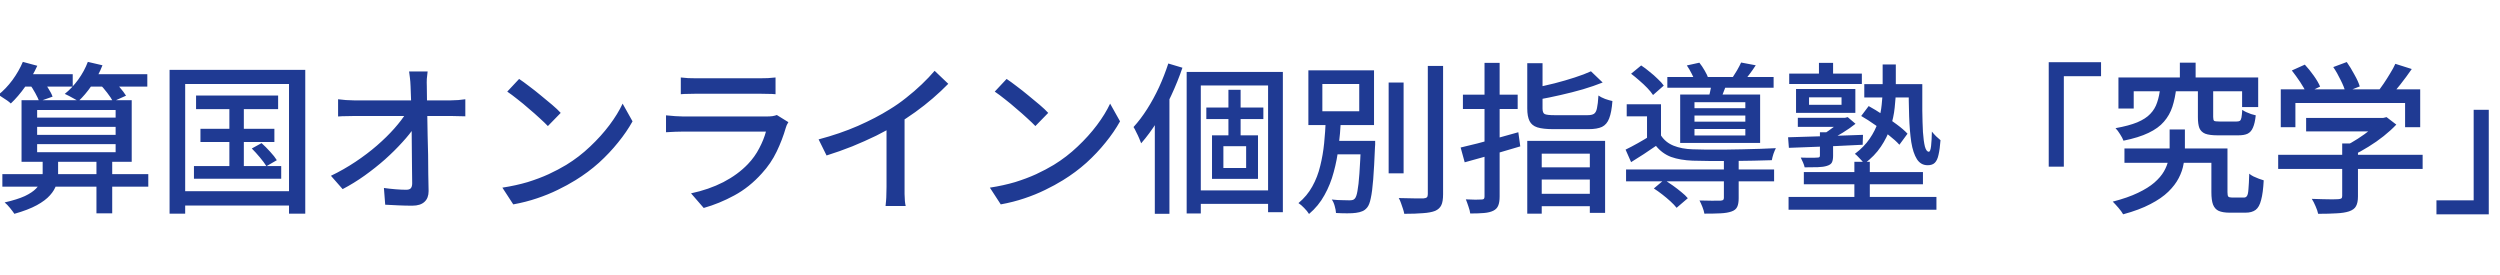 <?xml version="1.0" encoding="UTF-8"?>
<svg xmlns="http://www.w3.org/2000/svg" width="200" height="22" viewBox="0 0 200 22" fill="none">
  <g clip-path="url(#clip0_1572_2561)">
    <path d="M0.189 13.933H11.863V14.934H0.189V13.933ZM2.971 10.15V10.787H9.25V10.15H2.971ZM2.971 11.528V12.178H9.25V11.528H2.971ZM2.971 8.798V9.409H9.25V8.798H2.971ZM1.723 8.018H10.537V12.945H1.723V8.018ZM7.716 12.75H8.977V17.066H7.716V12.75ZM1.671 5.938H5.818V6.926H1.671V5.938ZM6.741 5.938H11.785V6.926H6.741V5.938ZM1.827 4.95L2.984 5.262C2.724 5.834 2.403 6.389 2.022 6.926C1.641 7.463 1.255 7.914 0.865 8.278C0.796 8.209 0.7 8.131 0.579 8.044C0.458 7.957 0.332 7.875 0.202 7.797C0.081 7.71 -0.032 7.641 -0.136 7.589C0.271 7.268 0.648 6.874 0.995 6.406C1.342 5.929 1.619 5.444 1.827 4.95ZM7.027 4.95L8.197 5.223C7.98 5.786 7.694 6.324 7.339 6.835C6.992 7.338 6.633 7.762 6.26 8.109C6.182 8.04 6.074 7.97 5.935 7.901C5.805 7.823 5.671 7.749 5.532 7.68C5.402 7.611 5.285 7.554 5.181 7.511C5.571 7.199 5.931 6.818 6.26 6.367C6.589 5.908 6.845 5.435 7.027 4.95ZM2.36 6.718L3.387 6.367C3.543 6.566 3.699 6.796 3.855 7.056C4.02 7.307 4.137 7.533 4.206 7.732L3.14 8.109C3.071 7.927 2.962 7.702 2.815 7.433C2.668 7.164 2.516 6.926 2.36 6.718ZM7.937 6.692L8.925 6.263C9.133 6.462 9.345 6.696 9.562 6.965C9.787 7.225 9.961 7.455 10.082 7.654L9.042 8.122C8.938 7.923 8.782 7.689 8.574 7.42C8.366 7.143 8.154 6.9 7.937 6.692ZM3.413 12.737H4.648V13.881C4.648 14.167 4.6 14.462 4.505 14.765C4.418 15.06 4.249 15.346 3.998 15.623C3.755 15.9 3.404 16.165 2.945 16.416C2.486 16.667 1.888 16.897 1.151 17.105C1.064 16.975 0.947 16.819 0.8 16.637C0.653 16.455 0.51 16.308 0.371 16.195C1.047 16.039 1.584 15.87 1.983 15.688C2.382 15.497 2.681 15.298 2.88 15.09C3.088 14.873 3.227 14.661 3.296 14.453C3.374 14.236 3.413 14.033 3.413 13.842V12.737ZM15.685 7.641H22.25V8.733H15.685V7.641ZM16.036 10.306H21.951V11.359H16.036V10.306ZM15.516 13.283H22.497V14.297H15.516V13.283ZM18.35 7.992H19.507V13.829H18.35V7.992ZM20.144 11.879L20.924 11.45C21.149 11.649 21.379 11.879 21.613 12.139C21.847 12.39 22.025 12.616 22.146 12.815L21.314 13.296C21.193 13.097 21.019 12.863 20.794 12.594C20.569 12.325 20.352 12.087 20.144 11.879ZM13.566 5.587H24.421V17.092H23.121V6.718H14.814V17.092H13.566V5.587ZM14.242 15.298H23.719V16.442H14.242V15.298ZM34.21 5.717C34.184 5.908 34.162 6.107 34.145 6.315C34.136 6.514 34.136 6.709 34.145 6.9C34.145 7.195 34.149 7.546 34.158 7.953C34.167 8.36 34.175 8.811 34.184 9.305C34.193 9.79 34.201 10.297 34.21 10.826C34.227 11.346 34.24 11.87 34.249 12.399C34.258 12.919 34.262 13.426 34.262 13.92C34.271 14.414 34.279 14.869 34.288 15.285C34.288 15.658 34.18 15.944 33.963 16.143C33.746 16.351 33.417 16.455 32.975 16.455C32.62 16.455 32.256 16.446 31.883 16.429C31.519 16.412 31.164 16.394 30.817 16.377L30.713 15.038C31.016 15.081 31.328 15.116 31.649 15.142C31.978 15.168 32.26 15.181 32.494 15.181C32.676 15.181 32.802 15.138 32.871 15.051C32.94 14.964 32.975 14.834 32.975 14.661C32.975 14.349 32.971 13.985 32.962 13.569C32.962 13.153 32.958 12.707 32.949 12.23C32.949 11.745 32.945 11.255 32.936 10.761C32.936 10.258 32.932 9.769 32.923 9.292C32.914 8.815 32.901 8.373 32.884 7.966C32.875 7.55 32.862 7.195 32.845 6.9C32.836 6.64 32.819 6.415 32.793 6.224C32.776 6.033 32.754 5.864 32.728 5.717H34.21ZM27.047 7.94C27.229 7.966 27.437 7.988 27.671 8.005C27.914 8.022 28.139 8.031 28.347 8.031C28.46 8.031 28.668 8.031 28.971 8.031C29.283 8.031 29.656 8.031 30.089 8.031C30.522 8.031 30.986 8.031 31.48 8.031C31.983 8.031 32.481 8.031 32.975 8.031C33.469 8.031 33.928 8.031 34.353 8.031C34.778 8.031 35.137 8.031 35.432 8.031C35.735 8.031 35.93 8.031 36.017 8.031C36.208 8.031 36.424 8.022 36.667 8.005C36.91 7.979 37.096 7.957 37.226 7.94V9.305C37.053 9.296 36.858 9.292 36.641 9.292C36.433 9.283 36.247 9.279 36.082 9.279C35.995 9.279 35.805 9.279 35.51 9.279C35.215 9.279 34.851 9.279 34.418 9.279C33.985 9.279 33.517 9.279 33.014 9.279C32.511 9.279 32.004 9.279 31.493 9.279C30.99 9.279 30.518 9.279 30.076 9.279C29.643 9.279 29.274 9.279 28.971 9.279C28.668 9.279 28.468 9.279 28.373 9.279C28.148 9.279 27.922 9.283 27.697 9.292C27.472 9.292 27.255 9.301 27.047 9.318V7.94ZM26.475 14.063C27.16 13.734 27.814 13.361 28.438 12.945C29.062 12.529 29.634 12.096 30.154 11.645C30.683 11.186 31.146 10.731 31.545 10.28C31.944 9.829 32.264 9.409 32.507 9.019H33.17L33.183 10.124C32.932 10.514 32.598 10.934 32.182 11.385C31.775 11.836 31.315 12.291 30.804 12.75C30.293 13.201 29.747 13.634 29.166 14.05C28.594 14.457 28.009 14.817 27.411 15.129L26.475 14.063ZM41.529 6.315C41.763 6.471 42.032 6.666 42.335 6.9C42.638 7.125 42.946 7.368 43.258 7.628C43.579 7.888 43.882 8.139 44.168 8.382C44.454 8.625 44.684 8.841 44.857 9.032L43.83 10.085C43.665 9.912 43.449 9.704 43.18 9.461C42.911 9.21 42.621 8.954 42.309 8.694C42.006 8.425 41.702 8.174 41.399 7.94C41.096 7.697 40.823 7.494 40.58 7.329L41.529 6.315ZM40.19 15.012C40.918 14.899 41.59 14.752 42.205 14.57C42.82 14.379 43.384 14.167 43.895 13.933C44.415 13.69 44.883 13.443 45.299 13.192C45.992 12.767 46.629 12.278 47.21 11.723C47.799 11.168 48.315 10.596 48.757 10.007C49.199 9.418 49.55 8.846 49.81 8.291L50.603 9.708C50.291 10.271 49.905 10.835 49.446 11.398C48.995 11.961 48.484 12.503 47.912 13.023C47.34 13.534 46.716 13.998 46.04 14.414C45.607 14.683 45.13 14.943 44.61 15.194C44.099 15.445 43.544 15.671 42.946 15.87C42.357 16.069 41.728 16.23 41.061 16.351L40.19 15.012ZM54.464 6.198C54.637 6.215 54.832 6.233 55.049 6.25C55.274 6.259 55.495 6.263 55.712 6.263C55.851 6.263 56.089 6.263 56.427 6.263C56.774 6.263 57.159 6.263 57.584 6.263C58.017 6.263 58.446 6.263 58.871 6.263C59.304 6.263 59.69 6.263 60.028 6.263C60.375 6.263 60.622 6.263 60.769 6.263C60.977 6.263 61.198 6.259 61.432 6.25C61.675 6.233 61.878 6.215 62.043 6.198V7.537C61.878 7.52 61.679 7.511 61.445 7.511C61.211 7.502 60.981 7.498 60.756 7.498C60.609 7.498 60.366 7.498 60.028 7.498C59.69 7.498 59.304 7.498 58.871 7.498C58.446 7.498 58.017 7.498 57.584 7.498C57.159 7.498 56.778 7.498 56.44 7.498C56.102 7.498 55.859 7.498 55.712 7.498C55.504 7.498 55.287 7.502 55.062 7.511C54.845 7.511 54.646 7.52 54.464 7.537V6.198ZM63.07 9.773C63.027 9.842 62.983 9.92 62.94 10.007C62.905 10.094 62.879 10.167 62.862 10.228C62.68 10.861 62.437 11.493 62.134 12.126C61.831 12.759 61.436 13.339 60.951 13.868C60.284 14.613 59.547 15.203 58.741 15.636C57.944 16.069 57.129 16.403 56.297 16.637L55.283 15.467C56.228 15.268 57.09 14.969 57.87 14.57C58.65 14.163 59.304 13.682 59.833 13.127C60.206 12.737 60.509 12.312 60.743 11.853C60.986 11.394 61.163 10.952 61.276 10.527C61.189 10.527 61.02 10.527 60.769 10.527C60.518 10.527 60.21 10.527 59.846 10.527C59.491 10.527 59.109 10.527 58.702 10.527C58.295 10.527 57.879 10.527 57.454 10.527C57.038 10.527 56.644 10.527 56.271 10.527C55.898 10.527 55.569 10.527 55.283 10.527C55.006 10.527 54.798 10.527 54.659 10.527C54.503 10.527 54.295 10.531 54.035 10.54C53.784 10.549 53.532 10.562 53.281 10.579V9.227C53.541 9.253 53.788 9.275 54.022 9.292C54.256 9.309 54.468 9.318 54.659 9.318C54.763 9.318 54.949 9.318 55.218 9.318C55.487 9.318 55.803 9.318 56.167 9.318C56.531 9.318 56.921 9.318 57.337 9.318C57.762 9.318 58.186 9.318 58.611 9.318C59.036 9.318 59.43 9.318 59.794 9.318C60.167 9.318 60.487 9.318 60.756 9.318C61.025 9.318 61.211 9.318 61.315 9.318C61.497 9.318 61.657 9.309 61.796 9.292C61.943 9.266 62.06 9.236 62.147 9.201L63.07 9.773ZM65.488 11.151C66.632 10.848 67.681 10.488 68.634 10.072C69.596 9.647 70.437 9.21 71.156 8.759C71.615 8.482 72.062 8.17 72.495 7.823C72.937 7.476 73.353 7.117 73.743 6.744C74.133 6.371 74.475 6.012 74.77 5.665L75.862 6.705C75.481 7.095 75.069 7.481 74.627 7.862C74.185 8.243 73.717 8.612 73.223 8.967C72.738 9.314 72.239 9.643 71.728 9.955C71.251 10.25 70.71 10.549 70.103 10.852C69.496 11.147 68.855 11.433 68.179 11.71C67.503 11.979 66.818 12.221 66.125 12.438L65.488 11.151ZM70.922 9.435L72.365 9.058V14.947C72.365 15.12 72.365 15.311 72.365 15.519C72.374 15.718 72.382 15.905 72.391 16.078C72.408 16.251 72.43 16.386 72.456 16.481H70.844C70.853 16.386 70.866 16.251 70.883 16.078C70.9 15.905 70.909 15.718 70.909 15.519C70.918 15.311 70.922 15.12 70.922 14.947V9.435ZM80.529 6.315C80.763 6.471 81.032 6.666 81.335 6.9C81.638 7.125 81.946 7.368 82.258 7.628C82.579 7.888 82.882 8.139 83.168 8.382C83.454 8.625 83.684 8.841 83.857 9.032L82.83 10.085C82.665 9.912 82.449 9.704 82.18 9.461C81.911 9.21 81.621 8.954 81.309 8.694C81.006 8.425 80.702 8.174 80.399 7.94C80.096 7.697 79.823 7.494 79.58 7.329L80.529 6.315ZM79.19 15.012C79.918 14.899 80.59 14.752 81.205 14.57C81.82 14.379 82.384 14.167 82.895 13.933C83.415 13.69 83.883 13.443 84.299 13.192C84.992 12.767 85.629 12.278 86.21 11.723C86.799 11.168 87.315 10.596 87.757 10.007C88.199 9.418 88.55 8.846 88.81 8.291L89.603 9.708C89.291 10.271 88.905 10.835 88.446 11.398C87.995 11.961 87.484 12.503 86.912 13.023C86.34 13.534 85.716 13.998 85.04 14.414C84.607 14.683 84.13 14.943 83.61 15.194C83.099 15.445 82.544 15.671 81.946 15.87C81.357 16.069 80.728 16.23 80.061 16.351L79.19 15.012ZM94.933 5.756H102.629V16.975H101.446V6.835H96.064V17.079H94.933V5.756ZM96.506 8.603H101.069V9.526H96.506V8.603ZM95.531 15.233H102.057V16.312H95.531V15.233ZM98.274 7.186H99.249V11.333H98.274V7.186ZM97.871 11.697V13.439H99.691V11.697H97.871ZM96.961 10.826H100.64V14.31H96.961V10.826ZM93.464 5.08L94.595 5.418C94.344 6.155 94.045 6.896 93.698 7.641C93.36 8.378 92.983 9.075 92.567 9.734C92.16 10.384 91.735 10.96 91.293 11.463C91.258 11.368 91.206 11.238 91.137 11.073C91.068 10.908 90.99 10.744 90.903 10.579C90.825 10.406 90.751 10.267 90.682 10.163C91.063 9.747 91.427 9.266 91.774 8.72C92.121 8.174 92.437 7.593 92.723 6.978C93.009 6.354 93.256 5.721 93.464 5.08ZM92.385 8.421L93.542 7.264L93.555 7.277V17.105H92.385V8.421ZM111.092 6.601H112.288V13.868H111.092V6.601ZM114.225 5.275H115.447V15.532C115.447 15.931 115.399 16.225 115.304 16.416C115.209 16.615 115.044 16.767 114.81 16.871C114.567 16.966 114.242 17.027 113.835 17.053C113.436 17.088 112.938 17.105 112.34 17.105C112.323 16.992 112.288 16.858 112.236 16.702C112.193 16.555 112.141 16.403 112.08 16.247C112.028 16.091 111.967 15.957 111.898 15.844C112.349 15.861 112.76 15.87 113.133 15.87C113.506 15.87 113.757 15.87 113.887 15.87C114.008 15.861 114.095 15.835 114.147 15.792C114.199 15.74 114.225 15.653 114.225 15.532V5.275ZM106.373 11.268H109.402V12.347H106.373V11.268ZM108.882 11.268H110.013C110.013 11.268 110.013 11.298 110.013 11.359C110.013 11.42 110.013 11.489 110.013 11.567C110.013 11.636 110.009 11.697 110 11.749C109.957 12.815 109.909 13.682 109.857 14.349C109.805 15.008 109.74 15.51 109.662 15.857C109.593 16.204 109.497 16.451 109.376 16.598C109.255 16.745 109.125 16.845 108.986 16.897C108.847 16.958 108.678 17.001 108.479 17.027C108.306 17.053 108.072 17.066 107.777 17.066C107.491 17.066 107.192 17.057 106.88 17.04C106.871 16.875 106.837 16.689 106.776 16.481C106.724 16.282 106.646 16.108 106.542 15.961C106.845 15.996 107.127 16.013 107.387 16.013C107.647 16.022 107.833 16.026 107.946 16.026C108.05 16.026 108.137 16.017 108.206 16C108.275 15.983 108.336 15.944 108.388 15.883C108.475 15.788 108.544 15.588 108.596 15.285C108.657 14.973 108.709 14.509 108.752 13.894C108.795 13.279 108.839 12.468 108.882 11.463V11.268ZM105.788 6.718V8.902H108.739V6.718H105.788ZM104.67 5.626H109.922V10.007H104.67V5.626ZM106.061 9.643H107.27C107.235 10.328 107.175 11.021 107.088 11.723C107.01 12.425 106.88 13.105 106.698 13.764C106.525 14.423 106.278 15.038 105.957 15.61C105.645 16.182 105.233 16.685 104.722 17.118C104.627 16.962 104.497 16.802 104.332 16.637C104.176 16.472 104.024 16.342 103.877 16.247C104.336 15.866 104.705 15.424 104.982 14.921C105.268 14.41 105.48 13.859 105.619 13.27C105.766 12.681 105.87 12.078 105.931 11.463C105.992 10.839 106.035 10.232 106.061 9.643ZM122.181 5.054H123.403V8.681C123.403 8.915 123.459 9.062 123.572 9.123C123.693 9.184 123.958 9.214 124.365 9.214C124.434 9.214 124.551 9.214 124.716 9.214C124.889 9.214 125.084 9.214 125.301 9.214C125.526 9.214 125.747 9.214 125.964 9.214C126.189 9.214 126.393 9.214 126.575 9.214C126.766 9.214 126.909 9.214 127.004 9.214C127.229 9.214 127.398 9.179 127.511 9.11C127.632 9.032 127.715 8.88 127.758 8.655C127.81 8.43 127.849 8.092 127.875 7.641C128.005 7.736 128.183 7.827 128.408 7.914C128.633 7.992 128.828 8.048 128.993 8.083C128.95 8.681 128.863 9.145 128.733 9.474C128.612 9.795 128.421 10.02 128.161 10.15C127.901 10.271 127.541 10.332 127.082 10.332C127.013 10.332 126.883 10.332 126.692 10.332C126.501 10.332 126.28 10.332 126.029 10.332C125.786 10.332 125.544 10.332 125.301 10.332C125.058 10.332 124.842 10.332 124.651 10.332C124.46 10.332 124.33 10.332 124.261 10.332C123.715 10.332 123.29 10.284 122.987 10.189C122.692 10.094 122.484 9.925 122.363 9.682C122.242 9.439 122.181 9.106 122.181 8.681V5.054ZM127.277 5.704L128.213 6.601C127.736 6.792 127.208 6.974 126.627 7.147C126.055 7.312 125.461 7.463 124.846 7.602C124.239 7.741 123.65 7.862 123.078 7.966C123.052 7.836 123 7.684 122.922 7.511C122.844 7.329 122.77 7.173 122.701 7.043C123.247 6.93 123.802 6.805 124.365 6.666C124.937 6.519 125.474 6.363 125.977 6.198C126.488 6.033 126.922 5.869 127.277 5.704ZM122.181 11.268H128.408V17.027H127.186V12.295H123.338V17.092H122.181V11.268ZM122.792 13.387H127.602V14.362H122.792V13.387ZM122.74 15.506H127.628V16.494H122.74V15.506ZM116.851 11.801C117.241 11.714 117.687 11.606 118.19 11.476C118.701 11.346 119.234 11.203 119.789 11.047C120.352 10.891 120.911 10.735 121.466 10.579L121.622 11.71C120.851 11.944 120.071 12.174 119.282 12.399C118.502 12.616 117.8 12.811 117.176 12.984L116.851 11.801ZM117.033 7.576H121.414V8.72H117.033V7.576ZM118.762 5.028H119.971V15.714C119.971 16.035 119.932 16.282 119.854 16.455C119.785 16.628 119.655 16.763 119.464 16.858C119.273 16.953 119.026 17.014 118.723 17.04C118.428 17.066 118.06 17.079 117.618 17.079C117.601 16.923 117.553 16.737 117.475 16.52C117.406 16.303 117.336 16.113 117.267 15.948C117.536 15.957 117.791 15.965 118.034 15.974C118.277 15.974 118.437 15.97 118.515 15.961C118.61 15.961 118.675 15.944 118.71 15.909C118.745 15.874 118.762 15.809 118.762 15.714V5.028ZM130.085 13.556H141.928V14.505H130.085V13.556ZM133.387 6.159H141.889V7.017H133.387V6.159ZM137.911 12.737H139.094V15.857C139.094 16.152 139.055 16.381 138.977 16.546C138.899 16.719 138.743 16.845 138.509 16.923C138.284 17.001 137.998 17.049 137.651 17.066C137.304 17.083 136.871 17.092 136.351 17.092C136.325 16.936 136.273 16.758 136.195 16.559C136.117 16.36 136.039 16.186 135.961 16.039C136.204 16.048 136.442 16.052 136.676 16.052C136.91 16.061 137.109 16.061 137.274 16.052C137.447 16.052 137.569 16.052 137.638 16.052C137.742 16.043 137.811 16.026 137.846 16C137.889 15.965 137.911 15.909 137.911 15.831V12.737ZM132.308 15.077L133.14 14.375C133.357 14.514 133.586 14.67 133.829 14.843C134.072 15.016 134.297 15.19 134.505 15.363C134.722 15.536 134.895 15.701 135.025 15.857L134.128 16.624C134.007 16.468 133.842 16.295 133.634 16.104C133.435 15.922 133.218 15.74 132.984 15.558C132.75 15.376 132.525 15.216 132.308 15.077ZM130.488 5.899L131.294 5.236C131.519 5.383 131.745 5.552 131.97 5.743C132.204 5.925 132.421 6.116 132.62 6.315C132.828 6.506 132.988 6.683 133.101 6.848L132.243 7.602C132.13 7.429 131.979 7.242 131.788 7.043C131.597 6.844 131.385 6.644 131.151 6.445C130.926 6.246 130.705 6.064 130.488 5.899ZM134.947 5.236L135.948 5.015C136.095 5.197 136.238 5.409 136.377 5.652C136.516 5.886 136.615 6.098 136.676 6.289L135.61 6.536C135.558 6.354 135.467 6.142 135.337 5.899C135.216 5.656 135.086 5.435 134.947 5.236ZM135.558 9.24V9.734H139.627V9.24H135.558ZM135.558 10.319V10.839H139.627V10.319H135.558ZM135.558 8.174V8.655H139.627V8.174H135.558ZM134.414 7.563H140.81V11.437H134.414V7.563ZM132.88 8.343V11.255H131.762V9.305H130.137V8.343H132.88ZM136.962 6.497L138.184 6.588C138.089 6.831 137.998 7.065 137.911 7.29C137.833 7.507 137.759 7.697 137.69 7.862L136.715 7.719C136.767 7.528 136.815 7.32 136.858 7.095C136.91 6.861 136.945 6.662 136.962 6.497ZM139.289 5.002L140.459 5.223C140.303 5.466 140.143 5.695 139.978 5.912C139.822 6.12 139.679 6.306 139.549 6.471L138.574 6.25C138.695 6.068 138.825 5.86 138.964 5.626C139.103 5.383 139.211 5.175 139.289 5.002ZM132.88 10.839C133.123 11.212 133.461 11.485 133.894 11.658C134.327 11.831 134.83 11.927 135.402 11.944C135.714 11.953 136.087 11.961 136.52 11.97C136.953 11.97 137.417 11.97 137.911 11.97C138.405 11.961 138.903 11.953 139.406 11.944C139.917 11.935 140.403 11.922 140.862 11.905C141.321 11.888 141.724 11.87 142.071 11.853C142.01 11.966 141.945 12.117 141.876 12.308C141.815 12.499 141.772 12.668 141.746 12.815C141.347 12.832 140.866 12.845 140.303 12.854C139.748 12.863 139.168 12.871 138.561 12.88C137.954 12.88 137.374 12.88 136.819 12.88C136.273 12.871 135.805 12.863 135.415 12.854C134.748 12.828 134.171 12.728 133.686 12.555C133.209 12.373 132.806 12.078 132.477 11.671C132.165 11.888 131.844 12.104 131.515 12.321C131.186 12.529 130.843 12.746 130.488 12.971L130.046 11.97C130.349 11.823 130.679 11.649 131.034 11.45C131.389 11.251 131.732 11.047 132.061 10.839H132.88ZM143.085 15.753H154.915V16.78H143.085V15.753ZM144.307 13.764H153.836V14.739H144.307V13.764ZM148.35 12.945H149.585V16.273H148.35V12.945ZM143.137 5.886H148.948V6.718H143.137V5.886ZM148.896 9.279L149.494 8.486C149.858 8.685 150.235 8.915 150.625 9.175C151.024 9.435 151.396 9.695 151.743 9.955C152.098 10.215 152.384 10.462 152.601 10.696L151.951 11.58C151.743 11.346 151.466 11.095 151.119 10.826C150.781 10.549 150.417 10.276 150.027 10.007C149.637 9.73 149.26 9.487 148.896 9.279ZM145.516 5.028H146.647V6.367H145.516V5.028ZM145.594 10.579H146.647V12.464C146.647 12.707 146.612 12.889 146.543 13.01C146.482 13.123 146.352 13.209 146.153 13.27C145.962 13.331 145.72 13.365 145.425 13.374C145.139 13.383 144.788 13.387 144.372 13.387C144.346 13.266 144.303 13.136 144.242 12.997C144.181 12.85 144.121 12.72 144.06 12.607C144.259 12.616 144.446 12.62 144.619 12.62C144.801 12.62 144.961 12.62 145.1 12.62C145.239 12.62 145.334 12.616 145.386 12.607C145.473 12.607 145.529 12.594 145.555 12.568C145.581 12.542 145.594 12.499 145.594 12.438V10.579ZM143.046 10.982C143.549 10.965 144.121 10.947 144.762 10.93C145.412 10.913 146.101 10.891 146.829 10.865C147.566 10.839 148.302 10.813 149.039 10.787L149.013 11.58C148.302 11.615 147.587 11.649 146.868 11.684C146.157 11.71 145.481 11.736 144.84 11.762C144.199 11.788 143.622 11.81 143.111 11.827L143.046 10.982ZM143.826 9.422H147.648V10.15H143.826V9.422ZM149.143 6.731H153.225V7.797H149.143V6.731ZM147.349 9.422H147.609L147.817 9.37L148.441 9.903C148.138 10.146 147.795 10.384 147.414 10.618C147.041 10.843 146.69 11.043 146.361 11.216C146.309 11.138 146.235 11.047 146.14 10.943C146.045 10.839 145.962 10.765 145.893 10.722C146.136 10.566 146.396 10.384 146.673 10.176C146.95 9.968 147.176 9.777 147.349 9.604V9.422ZM152.692 6.731H153.784C153.784 7.485 153.784 8.191 153.784 8.85C153.793 9.5 153.81 10.072 153.836 10.566C153.871 11.06 153.923 11.446 153.992 11.723C154.07 12 154.174 12.139 154.304 12.139C154.391 12.139 154.451 11.987 154.486 11.684C154.521 11.372 154.542 10.986 154.551 10.527C154.646 10.648 154.759 10.774 154.889 10.904C155.019 11.025 155.136 11.129 155.24 11.216C155.205 11.693 155.153 12.078 155.084 12.373C155.023 12.668 154.924 12.884 154.785 13.023C154.655 13.153 154.464 13.218 154.213 13.218C153.849 13.218 153.563 13.058 153.355 12.737C153.147 12.408 152.995 11.948 152.9 11.359C152.813 10.77 152.757 10.085 152.731 9.305C152.705 8.516 152.692 7.658 152.692 6.731ZM144.723 7.784V8.382H147.323V7.784H144.723ZM143.683 7.121H148.428V9.032H143.683V7.121ZM150.612 5.158H151.665V7.147C151.665 7.606 151.635 8.096 151.574 8.616C151.522 9.136 151.409 9.66 151.236 10.189C151.063 10.718 150.807 11.233 150.469 11.736C150.14 12.23 149.698 12.685 149.143 13.101C149.091 13.014 149.017 12.923 148.922 12.828C148.835 12.733 148.744 12.637 148.649 12.542C148.554 12.438 148.467 12.36 148.389 12.308C148.883 11.935 149.277 11.532 149.572 11.099C149.875 10.657 150.101 10.206 150.248 9.747C150.395 9.288 150.491 8.833 150.534 8.382C150.586 7.931 150.612 7.511 150.612 7.121V5.158ZM163.898 4.976H168.084V6.094H165.107V13.335H163.898V4.976ZM169.956 11.879H177.6V13.023H169.956V11.879ZM176.911 11.879H178.198V15.376C178.198 15.558 178.22 15.675 178.263 15.727C178.315 15.779 178.423 15.805 178.588 15.805C178.614 15.805 178.67 15.805 178.757 15.805C178.844 15.805 178.935 15.805 179.03 15.805C179.125 15.805 179.216 15.805 179.303 15.805C179.398 15.805 179.468 15.805 179.511 15.805C179.624 15.805 179.706 15.762 179.758 15.675C179.819 15.588 179.858 15.411 179.875 15.142C179.901 14.865 179.923 14.449 179.94 13.894C180.027 13.972 180.139 14.046 180.278 14.115C180.417 14.176 180.56 14.236 180.707 14.297C180.854 14.349 180.984 14.392 181.097 14.427C181.062 15.103 180.993 15.627 180.889 16C180.794 16.381 180.646 16.646 180.447 16.793C180.248 16.94 179.979 17.014 179.641 17.014C179.58 17.014 179.489 17.014 179.368 17.014C179.255 17.014 179.13 17.014 178.991 17.014C178.861 17.014 178.74 17.014 178.627 17.014C178.514 17.014 178.428 17.014 178.367 17.014C178.003 17.014 177.713 16.966 177.496 16.871C177.288 16.776 177.136 16.607 177.041 16.364C176.954 16.13 176.911 15.801 176.911 15.376V11.879ZM174.389 5.015H175.65V6.913H174.389V5.015ZM172.816 7.017H174.103C174.042 7.58 173.938 8.087 173.791 8.538C173.644 8.989 173.418 9.387 173.115 9.734C172.82 10.081 172.409 10.38 171.88 10.631C171.36 10.882 170.693 11.09 169.878 11.255C169.826 11.108 169.735 10.934 169.605 10.735C169.484 10.536 169.362 10.375 169.241 10.254C169.96 10.124 170.541 9.968 170.983 9.786C171.434 9.595 171.78 9.37 172.023 9.11C172.274 8.85 172.456 8.547 172.569 8.2C172.69 7.853 172.773 7.459 172.816 7.017ZM175.832 7.043H177.054V9.357C177.054 9.522 177.08 9.626 177.132 9.669C177.193 9.704 177.336 9.721 177.561 9.721C177.604 9.721 177.687 9.721 177.808 9.721C177.938 9.721 178.077 9.721 178.224 9.721C178.371 9.721 178.51 9.721 178.64 9.721C178.779 9.721 178.874 9.721 178.926 9.721C179.039 9.721 179.125 9.704 179.186 9.669C179.247 9.626 179.29 9.539 179.316 9.409C179.342 9.27 179.364 9.062 179.381 8.785C179.459 8.846 179.563 8.906 179.693 8.967C179.823 9.019 179.953 9.071 180.083 9.123C180.222 9.166 180.347 9.201 180.46 9.227C180.417 9.643 180.343 9.968 180.239 10.202C180.144 10.436 180.001 10.601 179.81 10.696C179.628 10.783 179.381 10.826 179.069 10.826C179 10.826 178.887 10.826 178.731 10.826C178.575 10.826 178.406 10.826 178.224 10.826C178.042 10.826 177.873 10.826 177.717 10.826C177.561 10.826 177.453 10.826 177.392 10.826C176.976 10.826 176.651 10.783 176.417 10.696C176.192 10.601 176.036 10.449 175.949 10.241C175.871 10.033 175.832 9.743 175.832 9.37V7.043ZM169.475 6.198H180.655V8.564H179.368V7.303H170.697V8.681H169.475V6.198ZM173.57 10.358H174.792V11.996C174.792 12.351 174.757 12.72 174.688 13.101C174.627 13.482 174.497 13.864 174.298 14.245C174.107 14.618 173.83 14.982 173.466 15.337C173.102 15.692 172.625 16.022 172.036 16.325C171.447 16.637 170.719 16.91 169.852 17.144C169.765 16.988 169.64 16.815 169.475 16.624C169.31 16.433 169.159 16.269 169.02 16.13C169.826 15.922 170.498 15.688 171.035 15.428C171.581 15.168 172.019 14.895 172.348 14.609C172.686 14.314 172.942 14.015 173.115 13.712C173.288 13.409 173.405 13.11 173.466 12.815C173.535 12.52 173.57 12.239 173.57 11.97V10.358ZM184.49 9.435H190.743V10.514H184.49V9.435ZM182.254 12.386H193.811V13.517H182.254V12.386ZM187.376 11.476H188.637V15.714C188.637 16.052 188.585 16.312 188.481 16.494C188.386 16.676 188.199 16.815 187.922 16.91C187.653 16.997 187.32 17.049 186.921 17.066C186.522 17.092 186.033 17.105 185.452 17.105C185.417 16.932 185.348 16.728 185.244 16.494C185.149 16.269 185.049 16.074 184.945 15.909C185.248 15.918 185.543 15.926 185.829 15.935C186.124 15.944 186.379 15.948 186.596 15.948C186.813 15.939 186.964 15.935 187.051 15.935C187.181 15.926 187.268 15.905 187.311 15.87C187.354 15.835 187.376 15.77 187.376 15.675V11.476ZM190.353 9.435H190.652L190.925 9.37L191.705 9.968C191.41 10.28 191.072 10.588 190.691 10.891C190.31 11.194 189.907 11.476 189.482 11.736C189.066 11.996 188.65 12.226 188.234 12.425C188.156 12.312 188.048 12.187 187.909 12.048C187.779 11.901 187.662 11.784 187.558 11.697C187.913 11.532 188.269 11.333 188.624 11.099C188.988 10.865 189.322 10.627 189.625 10.384C189.928 10.133 190.171 9.894 190.353 9.669V9.435ZM182.462 7.147H193.616V10.176H192.407V8.239H183.632V10.176H182.462V7.147ZM191.627 5.106L192.94 5.522C192.654 5.938 192.351 6.35 192.03 6.757C191.709 7.164 191.415 7.511 191.146 7.797L190.158 7.407C190.331 7.199 190.509 6.961 190.691 6.692C190.873 6.423 191.046 6.15 191.211 5.873C191.384 5.596 191.523 5.34 191.627 5.106ZM183.346 5.639L184.386 5.171C184.629 5.431 184.867 5.726 185.101 6.055C185.335 6.384 185.504 6.675 185.608 6.926L184.516 7.459C184.412 7.208 184.247 6.913 184.022 6.575C183.797 6.237 183.571 5.925 183.346 5.639ZM186.661 5.366L187.74 4.963C187.948 5.258 188.152 5.591 188.351 5.964C188.559 6.328 188.702 6.644 188.78 6.913L187.636 7.368C187.567 7.091 187.437 6.766 187.246 6.393C187.064 6.012 186.869 5.669 186.661 5.366ZM199.102 17.144H194.916V16.026H197.893V8.785H199.102V17.144Z" fill="#1F3A93"></path>
  </g>
  <defs>
    <clipPath id="clip0_1572_2561">
      <rect width="200" height="22" fill="white"></rect>
    </clipPath>
  </defs>
</svg>
